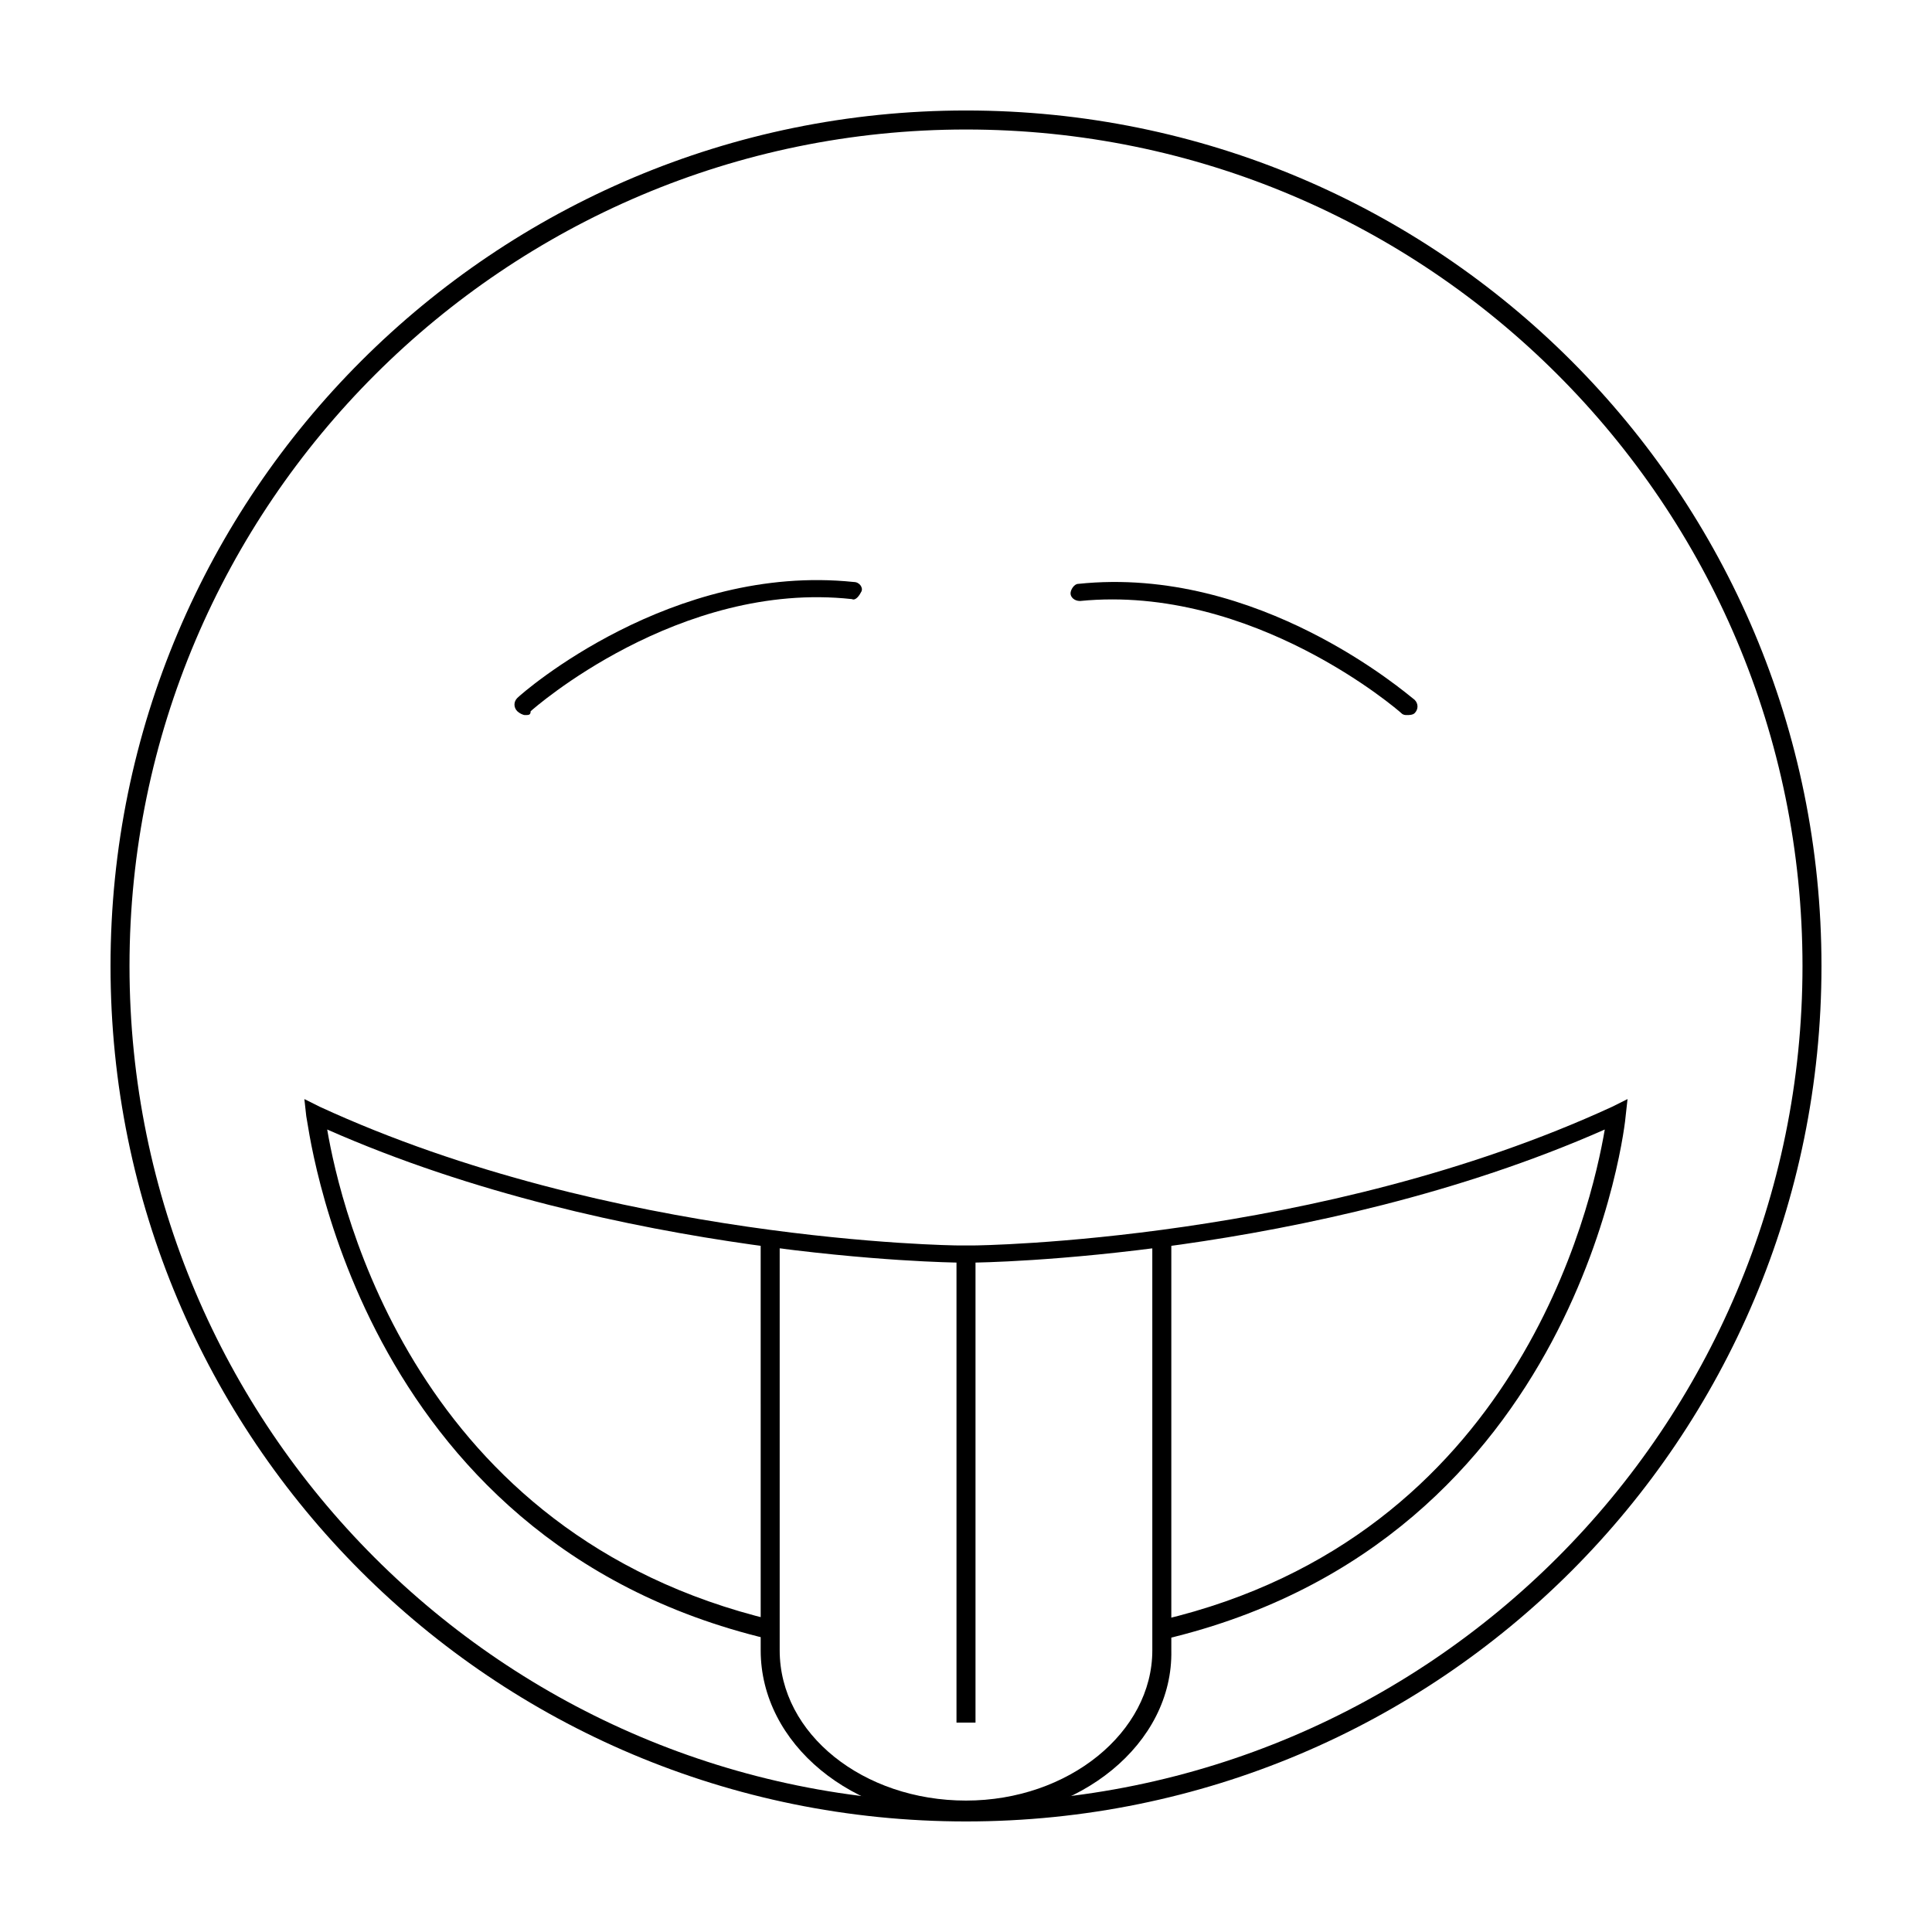 <?xml version="1.0" encoding="UTF-8"?>
<!-- Uploaded to: SVG Repo, www.svgrepo.com, Generator: SVG Repo Mixer Tools -->
<svg fill="#000000" width="800px" height="800px" version="1.1" viewBox="144 144 512 512" xmlns="http://www.w3.org/2000/svg">
 <g>
  <path d="m452.9 578.35-1.008-5.039c94.211-22.168 113.86-109.33 117.39-129.98-77.586 34.258-166.26 35.266-167.27 35.266h-4.031c-1.008 0-89.68-1.008-167.27-35.266 3.527 20.656 23.176 107.31 117.89 129.98l-1.008 5.039c-110.34-26.199-121.92-137.54-122.43-138.55l-0.5-4.535 4.031 2.016c77.586 35.77 168.27 36.777 169.28 36.777h4.031c1.008 0 91.691-1.008 169.28-36.777l4.031-2.016-0.504 4.535c-0.004 1.008-11.59 112.35-121.93 138.55z"/>
  <path d="m400 626.21c-30.23 0-54.41-20.152-54.41-44.84l-0.004-108.82h5.039v108.82c0 22.168 22.168 39.801 49.375 39.801s49.375-18.137 49.375-39.801l-0.004-109.33h5.039v109.33c0.504 24.684-24.184 44.84-54.41 44.84z"/>
  <path d="m397.48 476.07h5.039v124.44h-5.039z"/>
  <path d="m283.11 333.5c-0.504 0-1.512-0.504-2.016-1.008-1.008-1.008-1.008-2.519 0-3.527 1.512-1.512 40.809-35.77 89.176-30.73 1.512 0 2.519 1.512 2.016 2.519-0.504 1.008-1.512 2.519-2.519 2.016-45.848-5.039-84.641 29.223-85.145 29.727 0 1.004-0.504 1.004-1.512 1.004z"/>
  <path d="m516.88 333.5c-0.504 0-1.008 0-1.512-0.504-0.504-0.504-39.297-34.258-85.145-29.727-1.512 0-2.519-1.008-2.519-2.016s1.008-2.519 2.016-2.519c47.863-5.039 87.16 29.223 89.176 30.73 1.008 1.008 1.008 2.519 0 3.527-0.504 0.508-1.512 0.508-2.016 0.508z"/>
  <path d="m400 178.32c122.43 0 221.68 99.25 221.68 221.68s-99.25 221.68-221.68 221.68-221.68-99.25-221.68-221.68 99.754-221.68 221.68-221.68m0-5.039c-124.95 0-226.71 101.27-226.71 226.71s101.27 226.71 226.71 226.71 226.71-101.27 226.71-226.71c-0.004-125.45-101.27-226.71-226.71-226.71z"/>
 </g>
</svg>